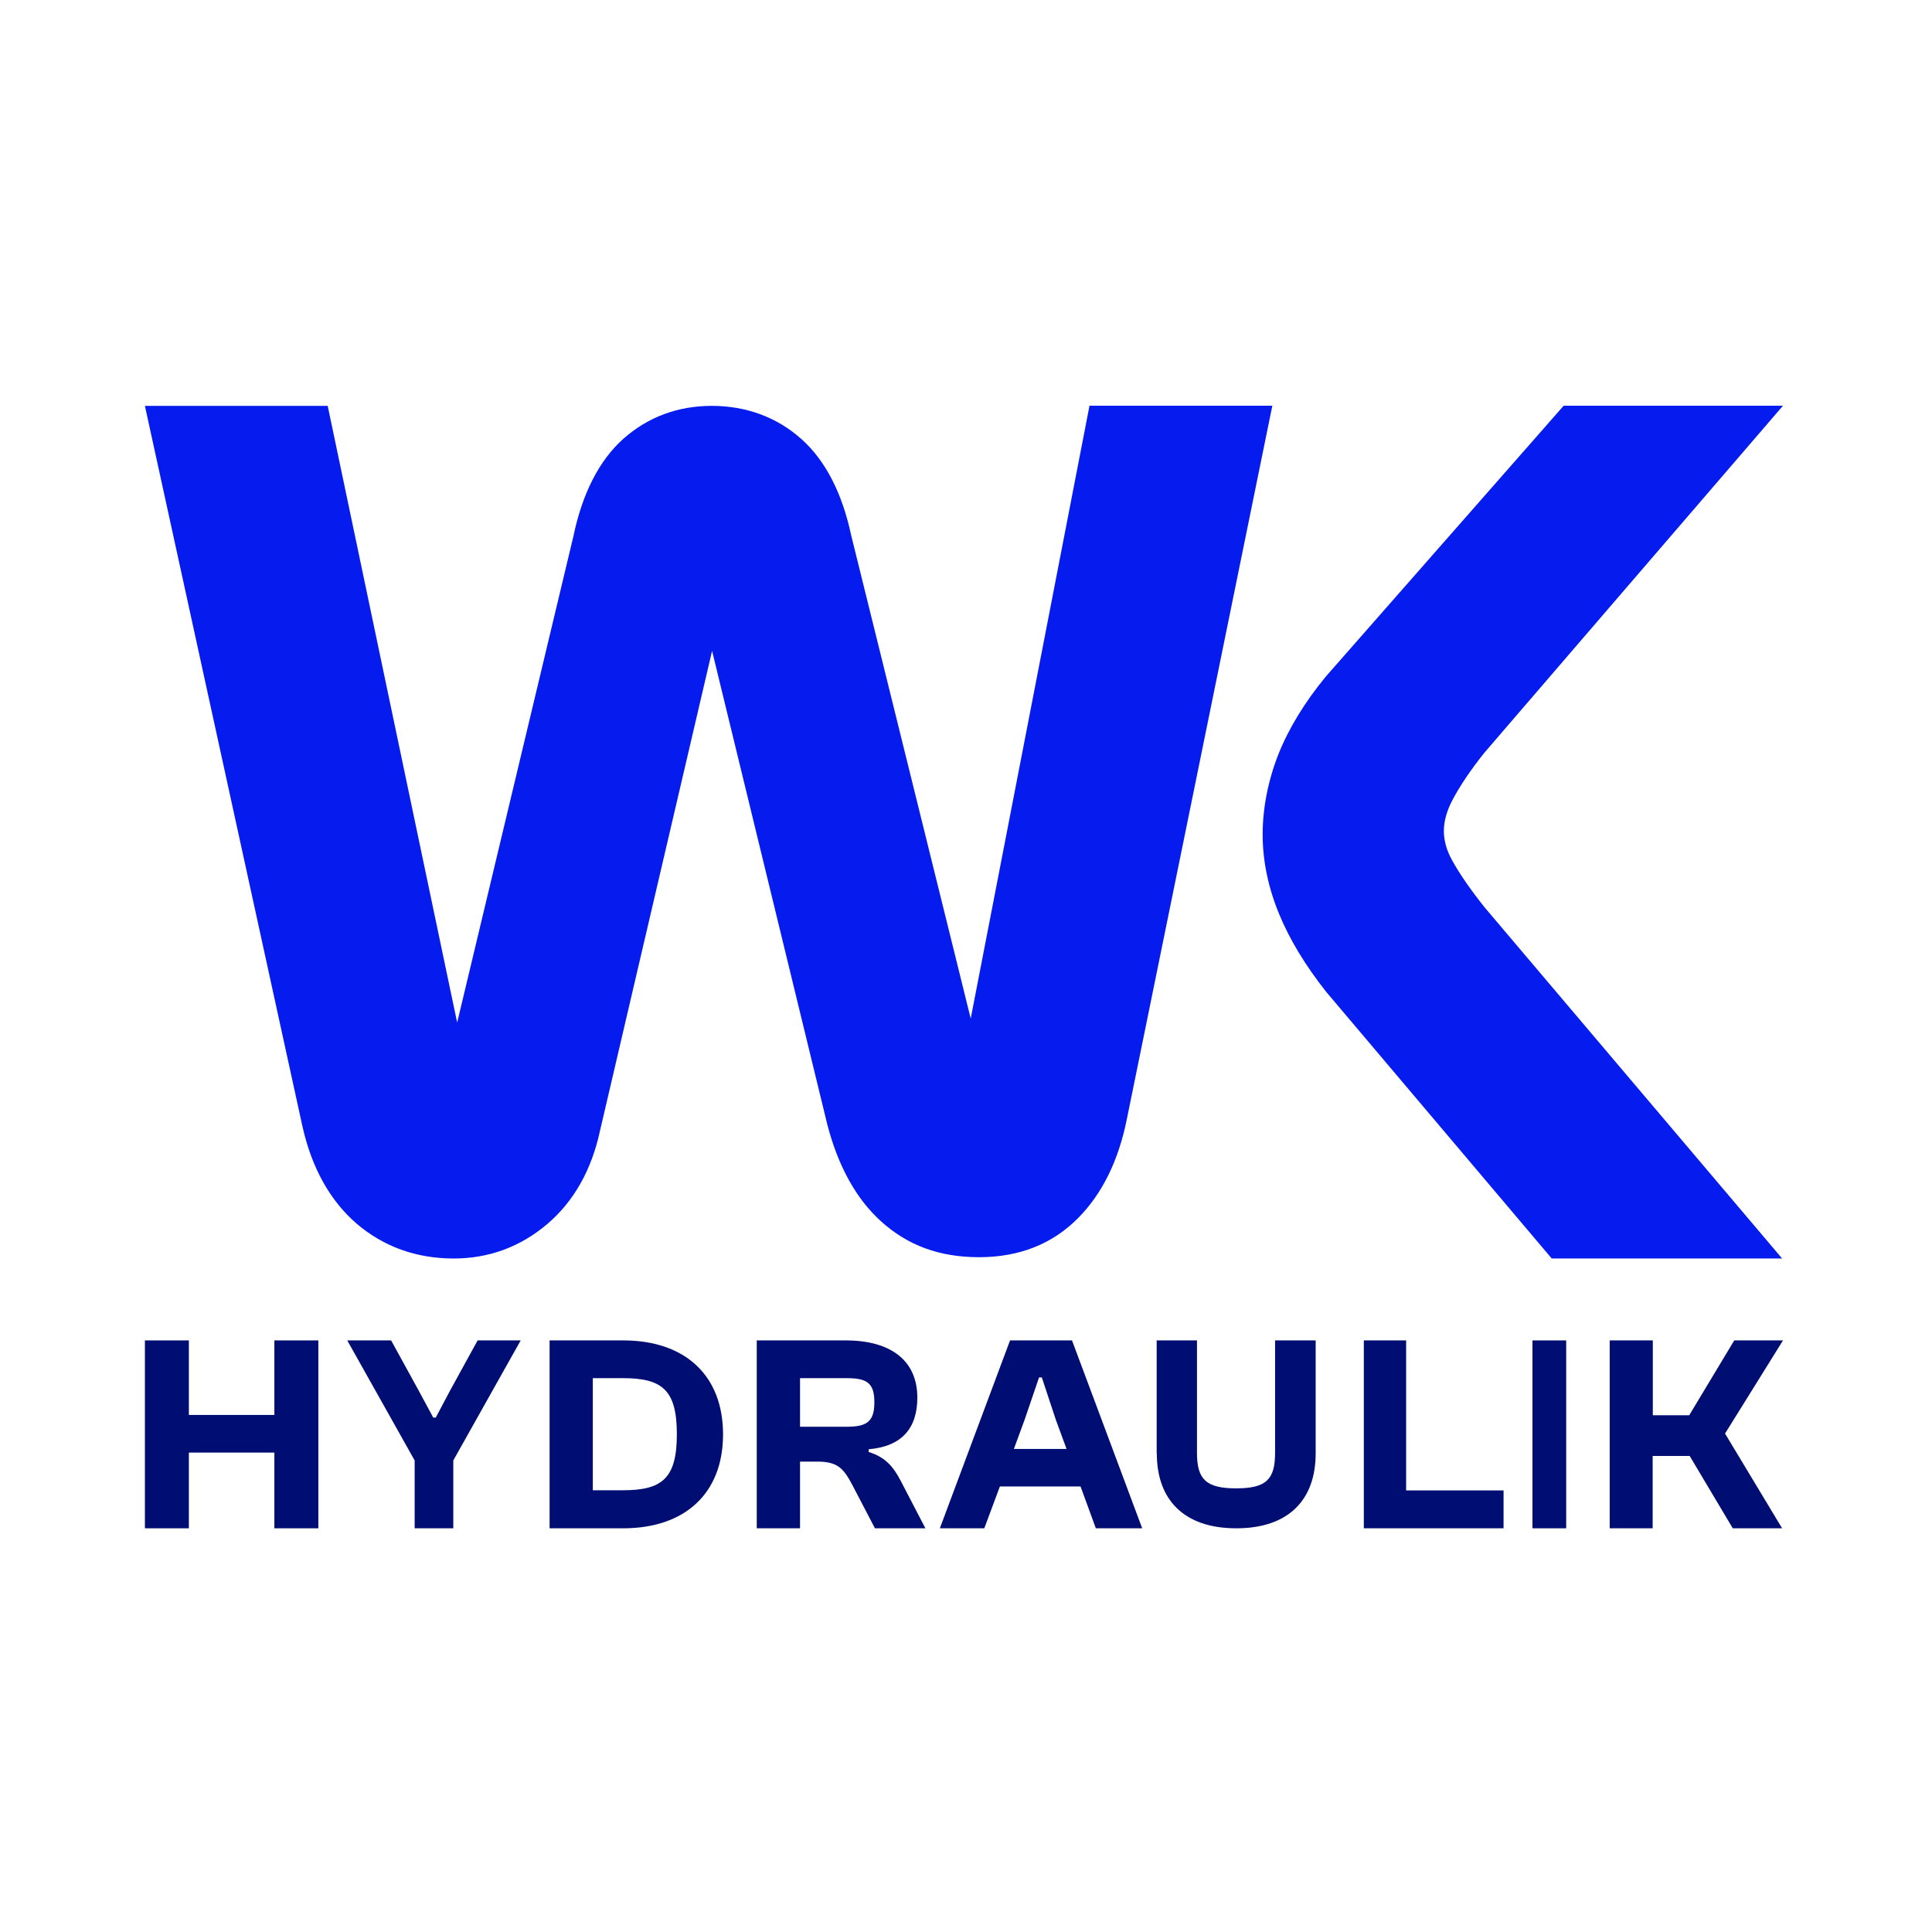 <svg width="400" height="400" viewBox="0 0 400 400" fill="none" xmlns="http://www.w3.org/2000/svg">
<rect width="400" height="400" fill="white"/>
<path d="M30 316.418V277.516H39.103V292.95H56.807V277.516H65.91V316.418H56.807V300.743H39.103V316.418H30Z" fill="#000E73"/>
<path d="M85.849 316.418V302.368L71.894 277.516H80.976L86.596 287.745L89.697 293.492H90.223L93.269 287.745L98.889 277.516H107.805L93.85 302.368V316.418H85.821H85.849Z" fill="#000E73"/>
<path d="M113.789 316.388V277.516H129.029C141.832 277.516 149.699 284.761 149.699 296.967C149.699 309.173 141.832 316.418 129.029 316.418H113.789V316.388ZM122.736 285.332V308.542H128.937C137.02 308.542 140.136 306.167 140.136 296.937C140.136 287.707 137.05 285.332 128.937 285.332H122.736Z" fill="#000E73"/>
<path d="M156.68 316.418V277.516H175.063C184.61 277.516 189.924 281.818 189.924 289.37C189.924 295.688 186.711 299.479 179.852 300.051V300.623C183.312 301.676 184.981 303.691 186.525 306.67L191.592 316.418H181.149L176.453 307.422C174.661 304.053 173.456 302.608 169.224 302.608H165.64V316.418H156.68ZM165.64 295.387H175.465C179.636 295.387 181.026 294.154 181.026 290.333C181.026 286.512 179.666 285.338 175.465 285.338H165.64V295.387Z" fill="#000E73"/>
<path d="M194.586 316.418L209.12 277.516H221.947L236.481 316.418H226.883L223.715 307.753H207.017L203.788 316.418H194.616H194.586ZM209.882 299.991H220.82L218.596 293.943L215.701 285.188H215.122L212.136 293.943L209.912 299.991H209.882Z" fill="#000E73"/>
<path d="M239.477 300.911V277.516H247.822V300.822C247.822 306.307 249.734 308.146 255.935 308.146C262.136 308.146 263.991 306.307 263.991 300.822V277.516H272.394V300.911C272.394 310.458 266.86 316.418 255.964 316.418C245.069 316.418 239.506 310.458 239.506 300.911H239.477Z" fill="#000E73"/>
<path d="M282.367 316.388V277.516H291.124V308.572H311.295V316.418H282.397L282.367 316.388Z" fill="#000E73"/>
<path d="M317.281 316.418V277.516H324.264V316.418H317.281Z" fill="#000E73"/>
<path d="M333.273 316.418V277.516H342.197V293.011H349.736L359.059 277.516H369.152L357.152 296.802L368.968 316.418H358.752L349.828 301.435H342.166V316.418H333.242H333.273Z" fill="#000E73"/>
<path d="M263.416 84.03L233.315 231.636C231.607 240.19 228.249 247.099 223.242 252.154C217.911 257.568 211.019 260.289 202.713 260.289C194.408 260.289 187.898 257.807 182.45 252.902C177.266 248.236 173.496 241.416 171.257 232.712L147.43 134.757L124.25 233.999C122.512 242.164 118.831 248.714 113.323 253.41C107.727 258.166 101.218 260.559 93.913 260.559C86.138 260.559 79.334 258.076 73.738 253.261C68.289 248.505 64.549 241.775 62.634 233.281L30 84.03H67.847L94.65 211.716L118.713 111.039C120.569 102.155 124.044 95.336 129.022 90.879C134.146 86.333 140.332 84.03 147.371 84.03C154.41 84.03 160.802 86.333 165.897 90.879C170.875 95.306 174.35 102.036 176.235 110.859L200.976 210.878L225.569 84H263.387L263.416 84.03Z" fill="#061CEF"/>
<path d="M369.03 260.559H321.268L274.579 205.36C270.232 199.864 266.986 194.488 264.812 189.202C262.549 183.707 261.418 178.181 261.418 172.775C261.418 167.369 262.52 161.663 264.664 156.197C266.778 150.881 270.083 145.416 274.549 140.01L323.74 84H369.149L307.333 155.837C304.474 159.411 302.241 162.744 300.723 165.627C299.532 167.88 298.936 170.042 298.936 172.024C298.936 174.006 299.472 175.988 300.633 178.091C302.152 180.853 304.415 184.157 307.393 187.881L368.97 260.559H369.03Z" fill="#061CEF"/>
</svg>

